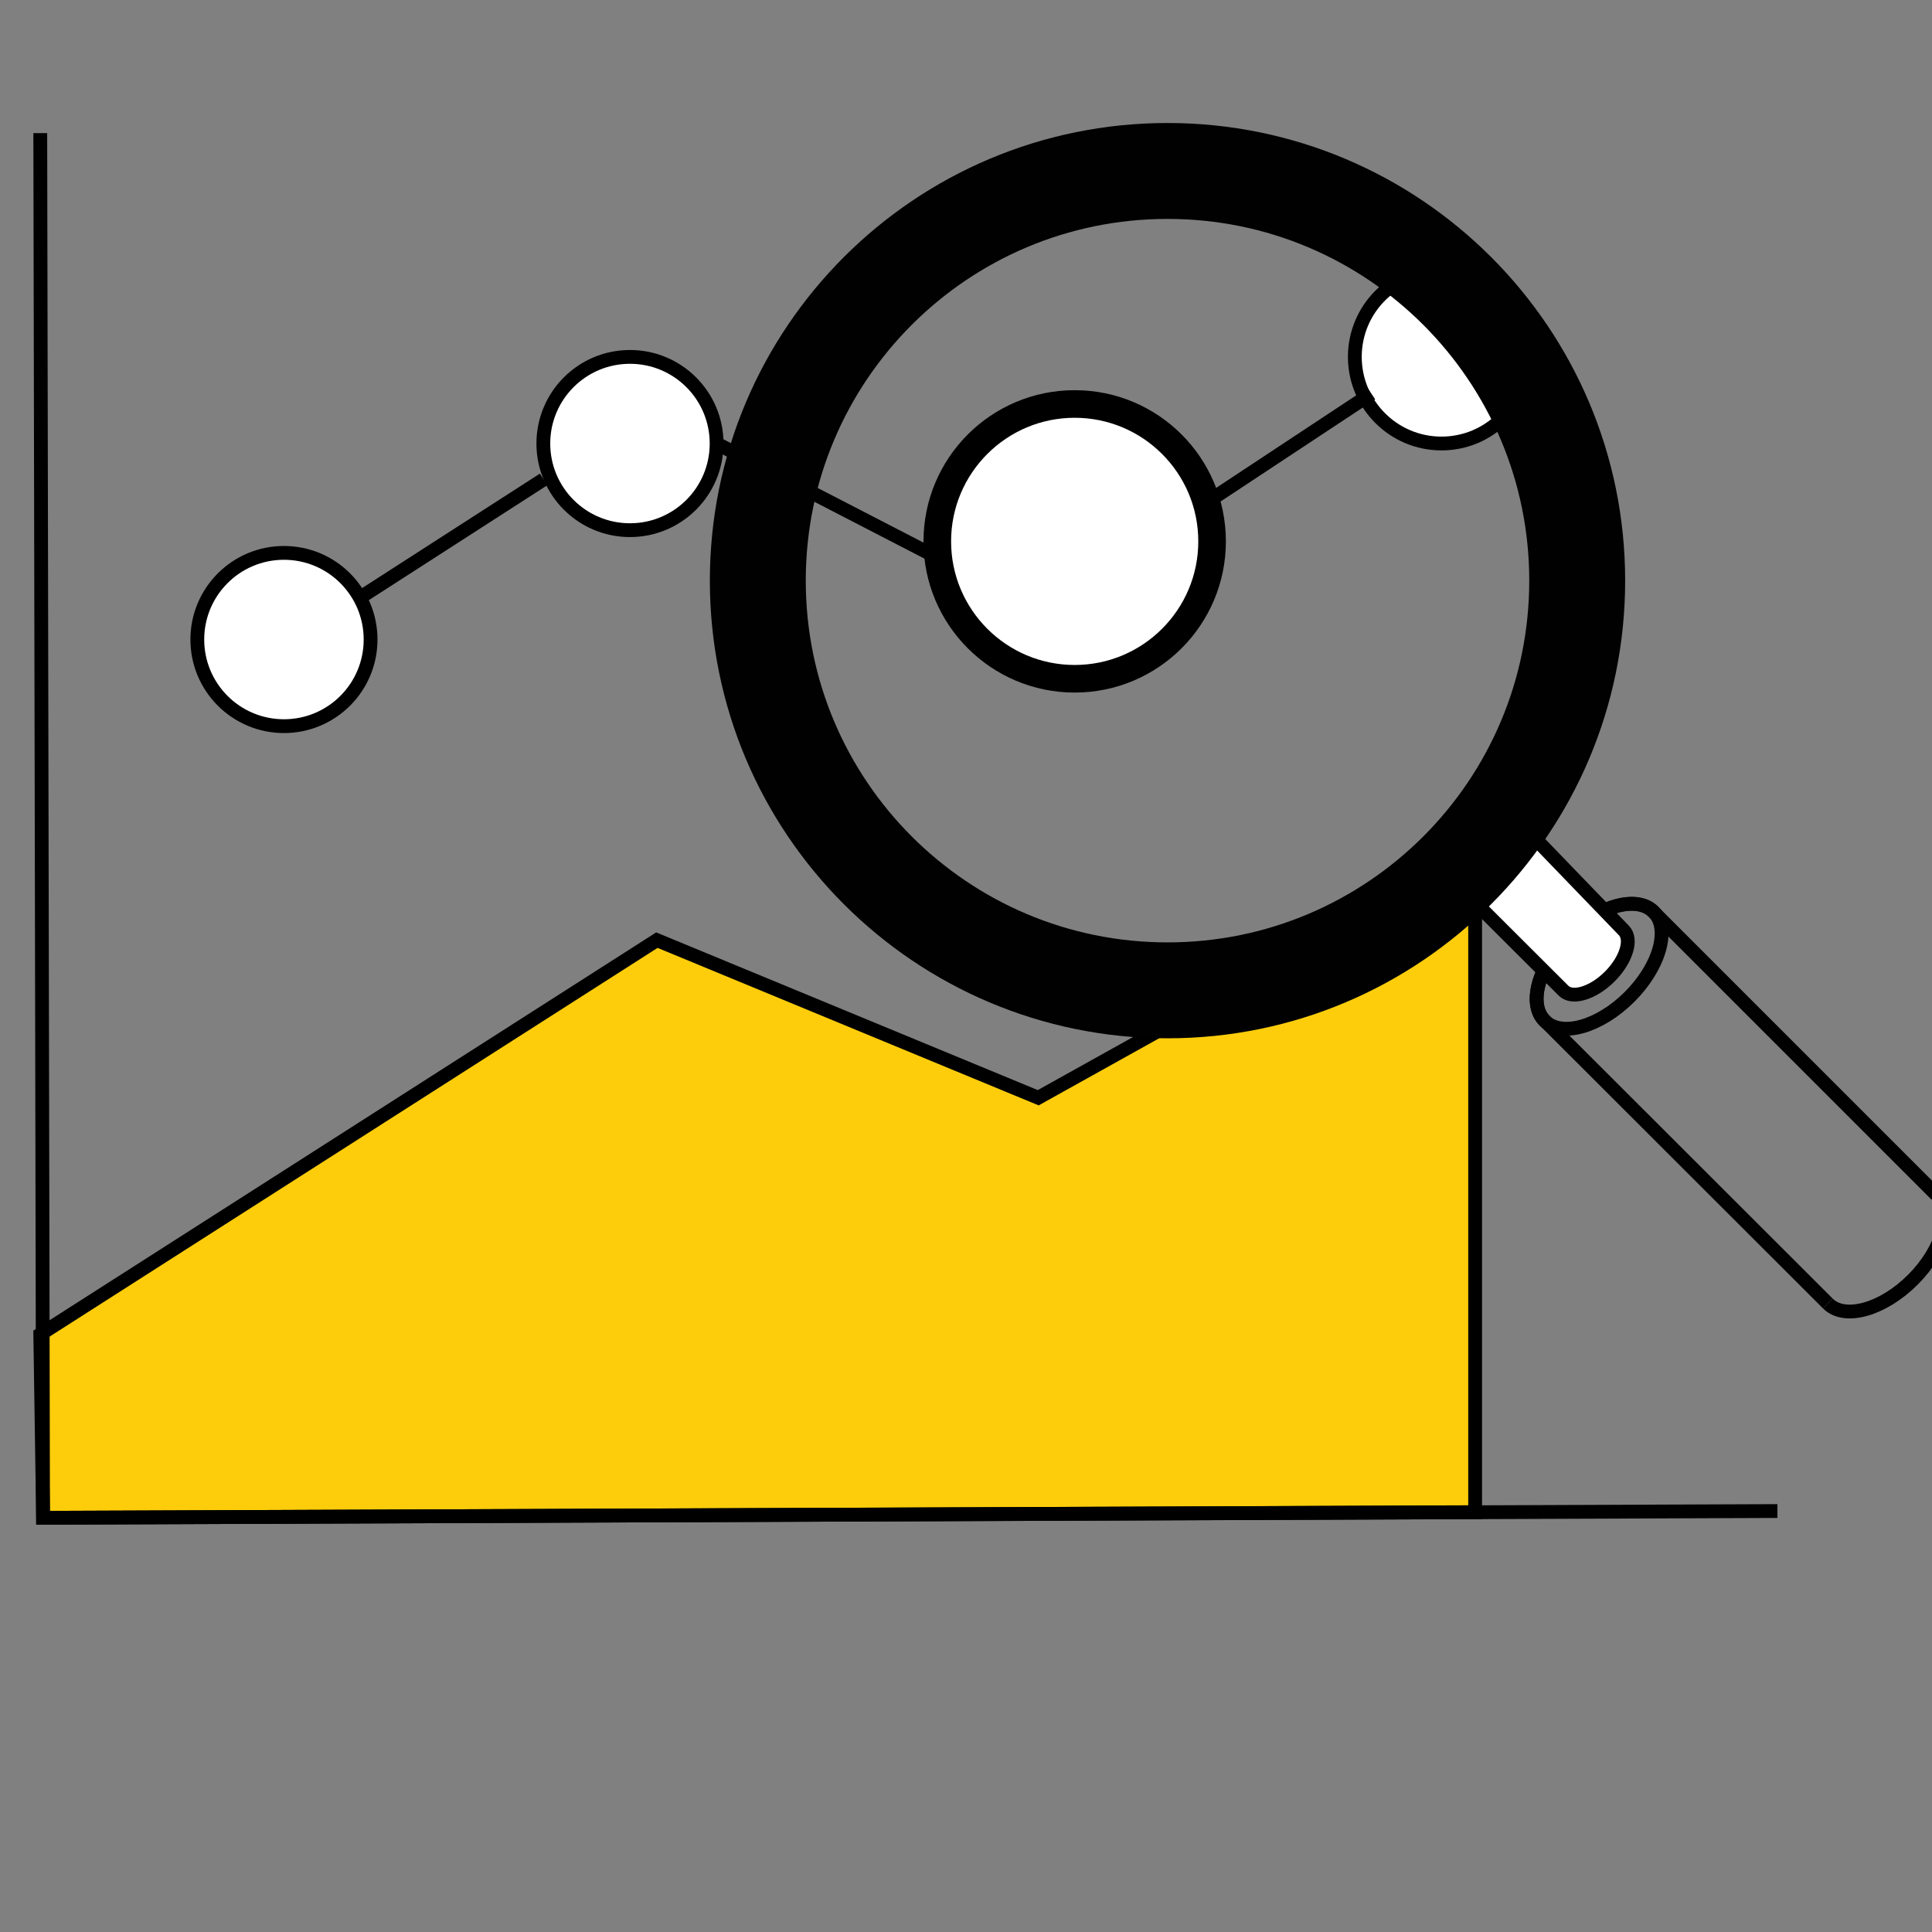 <svg width="70" height="70" viewBox="0 0 70 70" fill="none" xmlns="http://www.w3.org/2000/svg">
<rect x="0" y="0" width="70" height="70" fill="#808080" stroke="none"/>
<g clip-path="url(#clip0_2_3339)">
<path d="M53.447 54.789V30.954L37.617 39.773L23.8 34.063L1.459 48.347L1.56 54.992L53.447 54.789Z" fill="#FDCD0B" stroke="black" stroke-width="0.5" stroke-miterlimit="10"/>
<path d="M1.459 4.823L1.56 54.992L64.399 54.748" stroke="black" stroke-width="0.5" stroke-miterlimit="10"/>
<path d="M10.288 26.31C12.022 26.31 13.427 24.905 13.427 23.171C13.427 21.437 12.022 20.032 10.288 20.032C8.554 20.032 7.149 21.437 7.149 23.171C7.149 24.905 8.554 26.31 10.288 26.31Z" fill="white" stroke="black" stroke-width="0.5" stroke-miterlimit="10"/>
<path d="M22.825 19.209C24.559 19.209 25.964 17.804 25.964 16.07C25.964 14.336 24.559 12.931 22.825 12.931C21.091 12.931 19.686 14.336 19.686 16.07C19.686 17.804 21.091 19.209 22.825 19.209Z" fill="white" stroke="black" stroke-width="0.5" stroke-miterlimit="10"/>
<path d="M38.938 24.593C41.687 24.593 43.916 22.364 43.916 19.615C43.916 16.866 41.687 14.637 38.938 14.637C36.189 14.637 33.96 16.866 33.96 19.615C33.96 22.364 36.189 24.593 38.938 24.593Z" fill="white" stroke="black" stroke-miterlimit="10"/>
<path d="M52.227 16.069C53.961 16.069 55.366 14.664 55.366 12.93C55.366 11.196 53.961 9.791 52.227 9.791C50.493 9.791 49.088 11.196 49.088 12.93C49.088 14.664 50.493 16.069 52.227 16.069Z" fill="white" stroke="black" stroke-width="0.5" stroke-miterlimit="10"/>
<path d="M13.021 21.668L19.696 17.37" stroke="black" stroke-width="0.5" stroke-miterlimit="10"/>
<path d="M25.964 16.07L33.99 20.215" stroke="black" stroke-width="0.5" stroke-miterlimit="10"/>
<path d="M43.459 18.376L49.687 14.261" stroke="black" stroke-width="0.5" stroke-miterlimit="10"/>
<path d="M66.228 47.23C66.838 47.84 68.219 47.454 69.306 46.366C70.393 45.279 70.779 43.897 70.17 43.288" stroke="#010101" stroke-width="0.5" stroke-miterlimit="10"/>
<path d="M59.045 36.115C60.136 35.024 60.525 33.644 59.914 33.033C59.303 32.422 57.923 32.811 56.832 33.902C55.74 34.993 55.351 36.373 55.963 36.984C56.574 37.596 57.954 37.206 59.045 36.115Z" stroke="#010101" stroke-width="0.5" stroke-miterlimit="10"/>
<path d="M66.228 47.23L55.966 36.979C55.356 36.369 55.742 34.988 56.83 33.901C57.917 32.814 59.299 32.428 59.908 33.037L70.159 43.288" stroke="#010101" stroke-width="0.5" stroke-miterlimit="10"/>
<path d="M58.831 33.707C59.156 34.032 58.922 34.784 58.323 35.383C57.724 35.982 56.962 36.216 56.647 35.891L52.553 31.807L54.88 29.612L58.831 33.707Z" fill="white" stroke="#010101" stroke-width="0.5" stroke-miterlimit="10"/>
<path d="M42.301 35.882C50.499 35.882 57.145 29.236 57.145 21.038C57.145 12.84 50.499 6.194 42.301 6.194C34.103 6.194 27.457 12.84 27.457 21.038C27.457 29.236 34.103 35.882 42.301 35.882Z" stroke="#010101" stroke-width="3.475" stroke-miterlimit="10"/>
</g>
<defs>
<clipPath id="clip0_2_3339">
<rect width="70" height="70" fill="white"/>
</clipPath>
</defs>
</svg>
